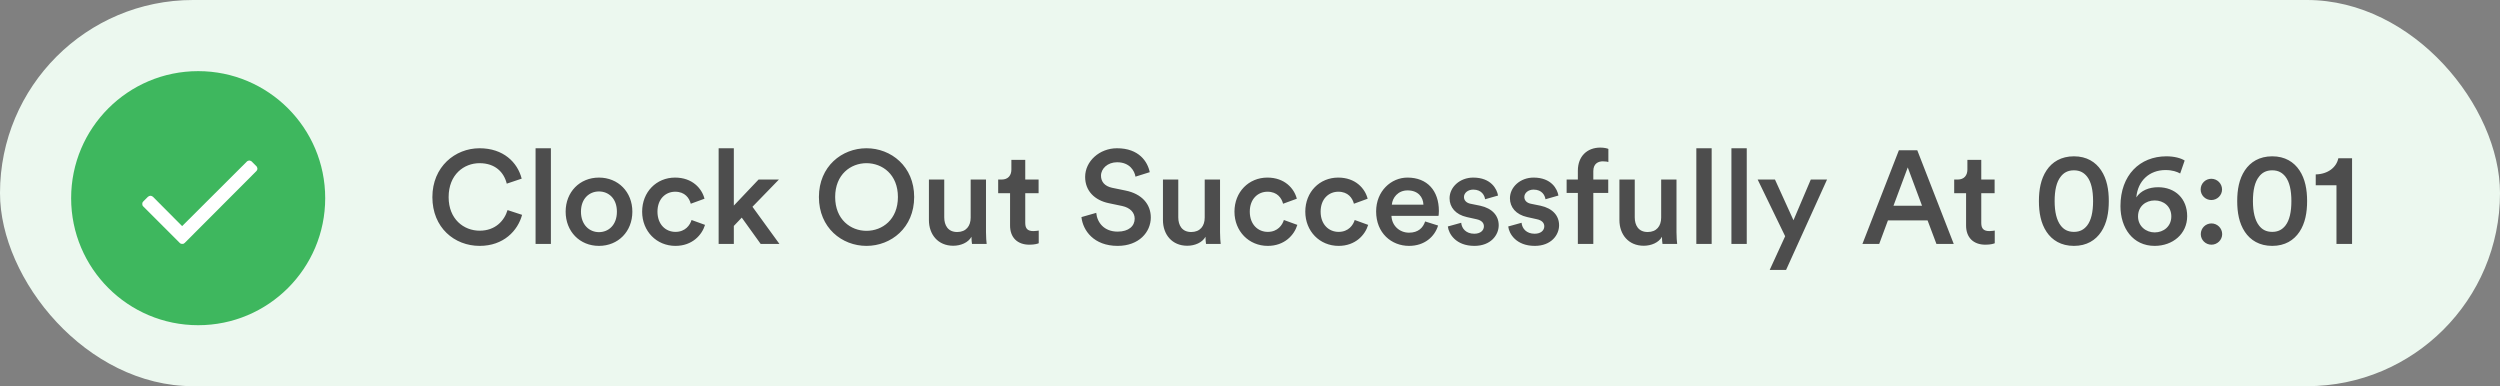 <svg width="246" height="38" viewBox="0 0 246 38" fill="none" xmlns="http://www.w3.org/2000/svg">
<rect x="0" y="0" width="246" height="38" fill="#808080" stroke="none"/>
<rect width="246" height="38" rx="19" fill="#ECF8EF"/>
<circle cx="19.5" cy="19.5" r="12.5" fill="#3EB75E"/>
<path d="M25.234 16.828L18.172 23.906C18.141 23.938 18.104 23.963 18.062 23.984C18.021 23.995 17.979 24 17.938 24C17.885 24 17.838 23.995 17.797 23.984C17.755 23.963 17.719 23.938 17.688 23.906L14.094 20.312C14.062 20.281 14.037 20.245 14.016 20.203C14.005 20.162 14 20.115 14 20.062C14 20.021 14.005 19.979 14.016 19.938C14.037 19.896 14.062 19.859 14.094 19.828L14.562 19.359C14.594 19.338 14.63 19.318 14.672 19.297C14.713 19.276 14.755 19.266 14.797 19.266C14.849 19.266 14.896 19.276 14.938 19.297C14.979 19.318 15.016 19.338 15.047 19.359L17.922 22.25L24.297 15.891C24.328 15.859 24.365 15.838 24.406 15.828C24.448 15.807 24.49 15.797 24.531 15.797C24.573 15.797 24.615 15.807 24.656 15.828C24.698 15.838 24.734 15.859 24.766 15.891L25.234 16.359C25.266 16.391 25.287 16.427 25.297 16.469C25.318 16.51 25.328 16.552 25.328 16.594C25.328 16.646 25.318 16.693 25.297 16.734C25.287 16.766 25.266 16.797 25.234 16.828Z" fill="white"/>
<path d="M47.2 24.195C44.717 24.195 42.546 22.401 42.546 19.398C42.546 16.395 44.795 14.588 47.187 14.588C49.527 14.588 50.918 15.966 51.334 17.578L49.865 18.072C49.592 16.954 48.734 16.057 47.187 16.057C45.666 16.057 44.145 17.162 44.145 19.398C44.145 21.556 45.627 22.7 47.2 22.7C48.747 22.7 49.631 21.712 49.943 20.672L51.373 21.14C50.957 22.7 49.553 24.195 47.2 24.195ZM54.208 24H52.7V14.588H54.208V24ZM58.935 22.843C59.871 22.843 60.703 22.154 60.703 20.828C60.703 19.515 59.871 18.839 58.935 18.839C58.012 18.839 57.167 19.515 57.167 20.828C57.167 22.141 58.012 22.843 58.935 22.843ZM58.935 17.474C60.833 17.474 62.224 18.891 62.224 20.828C62.224 22.778 60.833 24.195 58.935 24.195C57.05 24.195 55.659 22.778 55.659 20.828C55.659 18.891 57.05 17.474 58.935 17.474ZM66.437 18.865C65.514 18.865 64.695 19.554 64.695 20.828C64.695 22.102 65.514 22.817 66.463 22.817C67.451 22.817 67.906 22.128 68.049 21.647L69.375 22.128C69.076 23.116 68.127 24.195 66.463 24.195C64.604 24.195 63.187 22.752 63.187 20.828C63.187 18.878 64.604 17.474 66.424 17.474C68.127 17.474 69.063 18.54 69.323 19.554L67.971 20.048C67.828 19.489 67.399 18.865 66.437 18.865ZM76.642 17.669L74.042 20.347L76.694 24H74.848L72.989 21.413L72.209 22.232V24H70.714V14.588H72.209V20.23L74.64 17.669H76.642ZM82.18 19.385C82.18 21.608 83.714 22.713 85.261 22.713C86.821 22.713 88.355 21.608 88.355 19.385C88.355 17.162 86.821 16.057 85.261 16.057C83.714 16.057 82.18 17.162 82.18 19.385ZM80.581 19.385C80.581 16.369 82.843 14.588 85.261 14.588C87.679 14.588 89.954 16.369 89.954 19.385C89.954 22.414 87.679 24.195 85.261 24.195C82.843 24.195 80.581 22.414 80.581 19.385ZM95.592 23.298C95.28 23.87 94.539 24.182 93.798 24.182C92.29 24.182 91.406 23.064 91.406 21.66V17.669H92.914V21.387C92.914 22.167 93.278 22.83 94.188 22.83C95.059 22.83 95.514 22.245 95.514 21.413V17.669H97.022V22.843C97.022 23.363 97.061 23.766 97.087 24H95.644C95.618 23.857 95.592 23.558 95.592 23.298ZM100.885 15.732V17.669H102.198V19.008H100.885V21.946C100.885 22.505 101.132 22.739 101.691 22.739C101.899 22.739 102.146 22.7 102.211 22.687V23.935C102.12 23.974 101.834 24.078 101.288 24.078C100.118 24.078 99.39 23.376 99.39 22.193V19.008H98.22V17.669H98.545C99.221 17.669 99.52 17.24 99.52 16.681V15.732H100.885ZM113.135 16.941L111.731 17.383C111.64 16.811 111.159 15.966 109.924 15.966C108.988 15.966 108.338 16.59 108.338 17.292C108.338 17.877 108.702 18.319 109.417 18.475L110.743 18.748C112.368 19.073 113.239 20.1 113.239 21.4C113.239 22.83 112.082 24.195 109.976 24.195C107.636 24.195 106.557 22.687 106.414 21.361L107.87 20.945C107.961 21.907 108.65 22.791 109.976 22.791C111.081 22.791 111.653 22.232 111.653 21.517C111.653 20.919 111.211 20.438 110.418 20.269L109.118 19.996C107.714 19.71 106.778 18.787 106.778 17.409C106.778 15.862 108.195 14.588 109.911 14.588C112.082 14.588 112.927 15.914 113.135 16.941ZM118.621 23.298C118.309 23.87 117.568 24.182 116.827 24.182C115.319 24.182 114.435 23.064 114.435 21.66V17.669H115.943V21.387C115.943 22.167 116.307 22.83 117.217 22.83C118.088 22.83 118.543 22.245 118.543 21.413V17.669H120.051V22.843C120.051 23.363 120.09 23.766 120.116 24H118.673C118.647 23.857 118.621 23.558 118.621 23.298ZM124.721 18.865C123.798 18.865 122.979 19.554 122.979 20.828C122.979 22.102 123.798 22.817 124.747 22.817C125.735 22.817 126.19 22.128 126.333 21.647L127.659 22.128C127.36 23.116 126.411 24.195 124.747 24.195C122.888 24.195 121.471 22.752 121.471 20.828C121.471 18.878 122.888 17.474 124.708 17.474C126.411 17.474 127.347 18.54 127.607 19.554L126.255 20.048C126.112 19.489 125.683 18.865 124.721 18.865ZM131.691 18.865C130.768 18.865 129.949 19.554 129.949 20.828C129.949 22.102 130.768 22.817 131.717 22.817C132.705 22.817 133.16 22.128 133.303 21.647L134.629 22.128C134.33 23.116 133.381 24.195 131.717 24.195C129.858 24.195 128.441 22.752 128.441 20.828C128.441 18.878 129.858 17.474 131.678 17.474C133.381 17.474 134.317 18.54 134.577 19.554L133.225 20.048C133.082 19.489 132.653 18.865 131.691 18.865ZM136.958 20.139H140.065C140.039 19.398 139.545 18.735 138.505 18.735C137.556 18.735 137.01 19.463 136.958 20.139ZM140.234 21.79L141.508 22.193C141.17 23.298 140.169 24.195 138.648 24.195C136.932 24.195 135.411 22.947 135.411 20.802C135.411 18.8 136.893 17.474 138.492 17.474C140.442 17.474 141.586 18.761 141.586 20.763C141.586 21.01 141.56 21.218 141.547 21.244H136.919C136.958 22.206 137.712 22.895 138.648 22.895C139.558 22.895 140.026 22.414 140.234 21.79ZM142.468 22.284L143.781 21.92C143.833 22.492 144.262 22.999 145.068 22.999C145.692 22.999 146.017 22.661 146.017 22.271C146.017 21.933 145.783 21.673 145.276 21.569L144.34 21.361C143.222 21.114 142.637 20.386 142.637 19.515C142.637 18.41 143.651 17.474 144.964 17.474C146.732 17.474 147.304 18.618 147.408 19.242L146.134 19.606C146.082 19.242 145.809 18.657 144.964 18.657C144.431 18.657 144.054 18.995 144.054 19.385C144.054 19.723 144.301 19.97 144.691 20.048L145.653 20.243C146.849 20.503 147.473 21.231 147.473 22.167C147.473 23.129 146.693 24.195 145.081 24.195C143.248 24.195 142.546 22.999 142.468 22.284ZM148.409 22.284L149.722 21.92C149.774 22.492 150.203 22.999 151.009 22.999C151.633 22.999 151.958 22.661 151.958 22.271C151.958 21.933 151.724 21.673 151.217 21.569L150.281 21.361C149.163 21.114 148.578 20.386 148.578 19.515C148.578 18.41 149.592 17.474 150.905 17.474C152.673 17.474 153.245 18.618 153.349 19.242L152.075 19.606C152.023 19.242 151.75 18.657 150.905 18.657C150.372 18.657 149.995 18.995 149.995 19.385C149.995 19.723 150.242 19.97 150.632 20.048L151.594 20.243C152.79 20.503 153.414 21.231 153.414 22.167C153.414 23.129 152.634 24.195 151.022 24.195C149.189 24.195 148.487 22.999 148.409 22.284ZM157.718 15.875C157.315 15.875 156.782 16.057 156.782 16.837V17.669H158.251V18.982H156.782V24H155.261V18.982H154.156V17.669H155.261V16.798C155.261 15.381 156.171 14.523 157.471 14.523C157.848 14.523 158.16 14.601 158.264 14.653V15.94C158.173 15.914 158.004 15.875 157.718 15.875ZM163.537 23.298C163.225 23.87 162.484 24.182 161.743 24.182C160.235 24.182 159.351 23.064 159.351 21.66V17.669H160.859V21.387C160.859 22.167 161.223 22.83 162.133 22.83C163.004 22.83 163.459 22.245 163.459 21.413V17.669H164.967V22.843C164.967 23.363 165.006 23.766 165.032 24H163.589C163.563 23.857 163.537 23.558 163.537 23.298ZM168.427 24H166.919V14.588H168.427V24ZM171.88 24H170.372V14.588H171.88V24ZM175.75 26.561H174.138L175.659 23.246L172.955 17.669H174.658L176.478 21.673L178.181 17.669H179.78L175.75 26.561ZM190.544 24L189.673 21.686H185.773L184.915 24H183.264L186.852 14.783H188.659L192.247 24H190.544ZM187.723 16.473L186.319 20.243H189.127L187.723 16.473ZM194.957 15.732V17.669H196.27V19.008H194.957V21.946C194.957 22.505 195.204 22.739 195.763 22.739C195.971 22.739 196.218 22.7 196.283 22.687V23.935C196.192 23.974 195.906 24.078 195.36 24.078C194.19 24.078 193.462 23.376 193.462 22.193V19.008H192.292V17.669H192.617C193.293 17.669 193.592 17.24 193.592 16.681V15.732H194.957ZM202.176 19.788C202.176 20.854 202.371 21.673 202.774 22.193C203.06 22.57 203.463 22.817 204.074 22.817C204.685 22.817 205.075 22.57 205.374 22.193C205.777 21.673 205.959 20.854 205.959 19.788C205.959 18.722 205.777 17.903 205.374 17.383C205.075 17.006 204.685 16.759 204.074 16.759C203.463 16.759 203.06 17.006 202.774 17.383C202.358 17.903 202.176 18.722 202.176 19.788ZM200.629 19.788C200.629 18.67 200.811 17.617 201.383 16.759C201.929 15.94 202.813 15.381 204.074 15.381C205.335 15.381 206.206 15.94 206.752 16.759C207.324 17.617 207.506 18.67 207.506 19.788C207.506 20.906 207.324 21.959 206.752 22.817C206.206 23.636 205.335 24.195 204.074 24.195C202.813 24.195 201.929 23.636 201.383 22.817C200.811 21.959 200.629 20.906 200.629 19.788ZM214.971 15.797L214.529 17.071C214.217 16.902 213.775 16.733 213.086 16.733C211.5 16.733 210.356 17.786 210.213 19.424C210.655 18.748 211.461 18.423 212.358 18.423C214.035 18.423 215.218 19.541 215.218 21.27C215.218 23.025 213.788 24.195 212.02 24.195C209.875 24.195 208.653 22.44 208.653 20.282C208.653 17.227 210.564 15.381 213.177 15.381C213.957 15.381 214.607 15.563 214.971 15.797ZM210.382 21.296C210.382 22.258 211.162 22.869 212.02 22.869C212.904 22.869 213.658 22.271 213.658 21.296C213.658 20.308 212.904 19.723 212.02 19.723C211.136 19.723 210.382 20.308 210.382 21.296ZM216.557 23.038C216.557 22.453 217.025 21.985 217.61 21.985C218.182 21.985 218.663 22.453 218.663 23.038C218.663 23.61 218.182 24.078 217.61 24.078C217.025 24.078 216.557 23.61 216.557 23.038ZM216.544 18.644C216.544 18.059 217.012 17.591 217.597 17.591C218.169 17.591 218.65 18.059 218.65 18.644C218.65 19.216 218.169 19.684 217.597 19.684C217.012 19.684 216.544 19.216 216.544 18.644ZM221.689 19.788C221.689 20.854 221.884 21.673 222.287 22.193C222.573 22.57 222.976 22.817 223.587 22.817C224.198 22.817 224.588 22.57 224.887 22.193C225.29 21.673 225.472 20.854 225.472 19.788C225.472 18.722 225.29 17.903 224.887 17.383C224.588 17.006 224.198 16.759 223.587 16.759C222.976 16.759 222.573 17.006 222.287 17.383C221.871 17.903 221.689 18.722 221.689 19.788ZM220.142 19.788C220.142 18.67 220.324 17.617 220.896 16.759C221.442 15.94 222.326 15.381 223.587 15.381C224.848 15.381 225.719 15.94 226.265 16.759C226.837 17.617 227.019 18.67 227.019 19.788C227.019 20.906 226.837 21.959 226.265 22.817C225.719 23.636 224.848 24.195 223.587 24.195C222.326 24.195 221.442 23.636 220.896 22.817C220.324 21.959 220.142 20.906 220.142 19.788ZM231.443 24H229.909V18.228H227.868V17.162C229.077 17.136 229.909 16.46 230.091 15.576H231.443V24Z" fill="#4D4D4D"/>
</svg>
